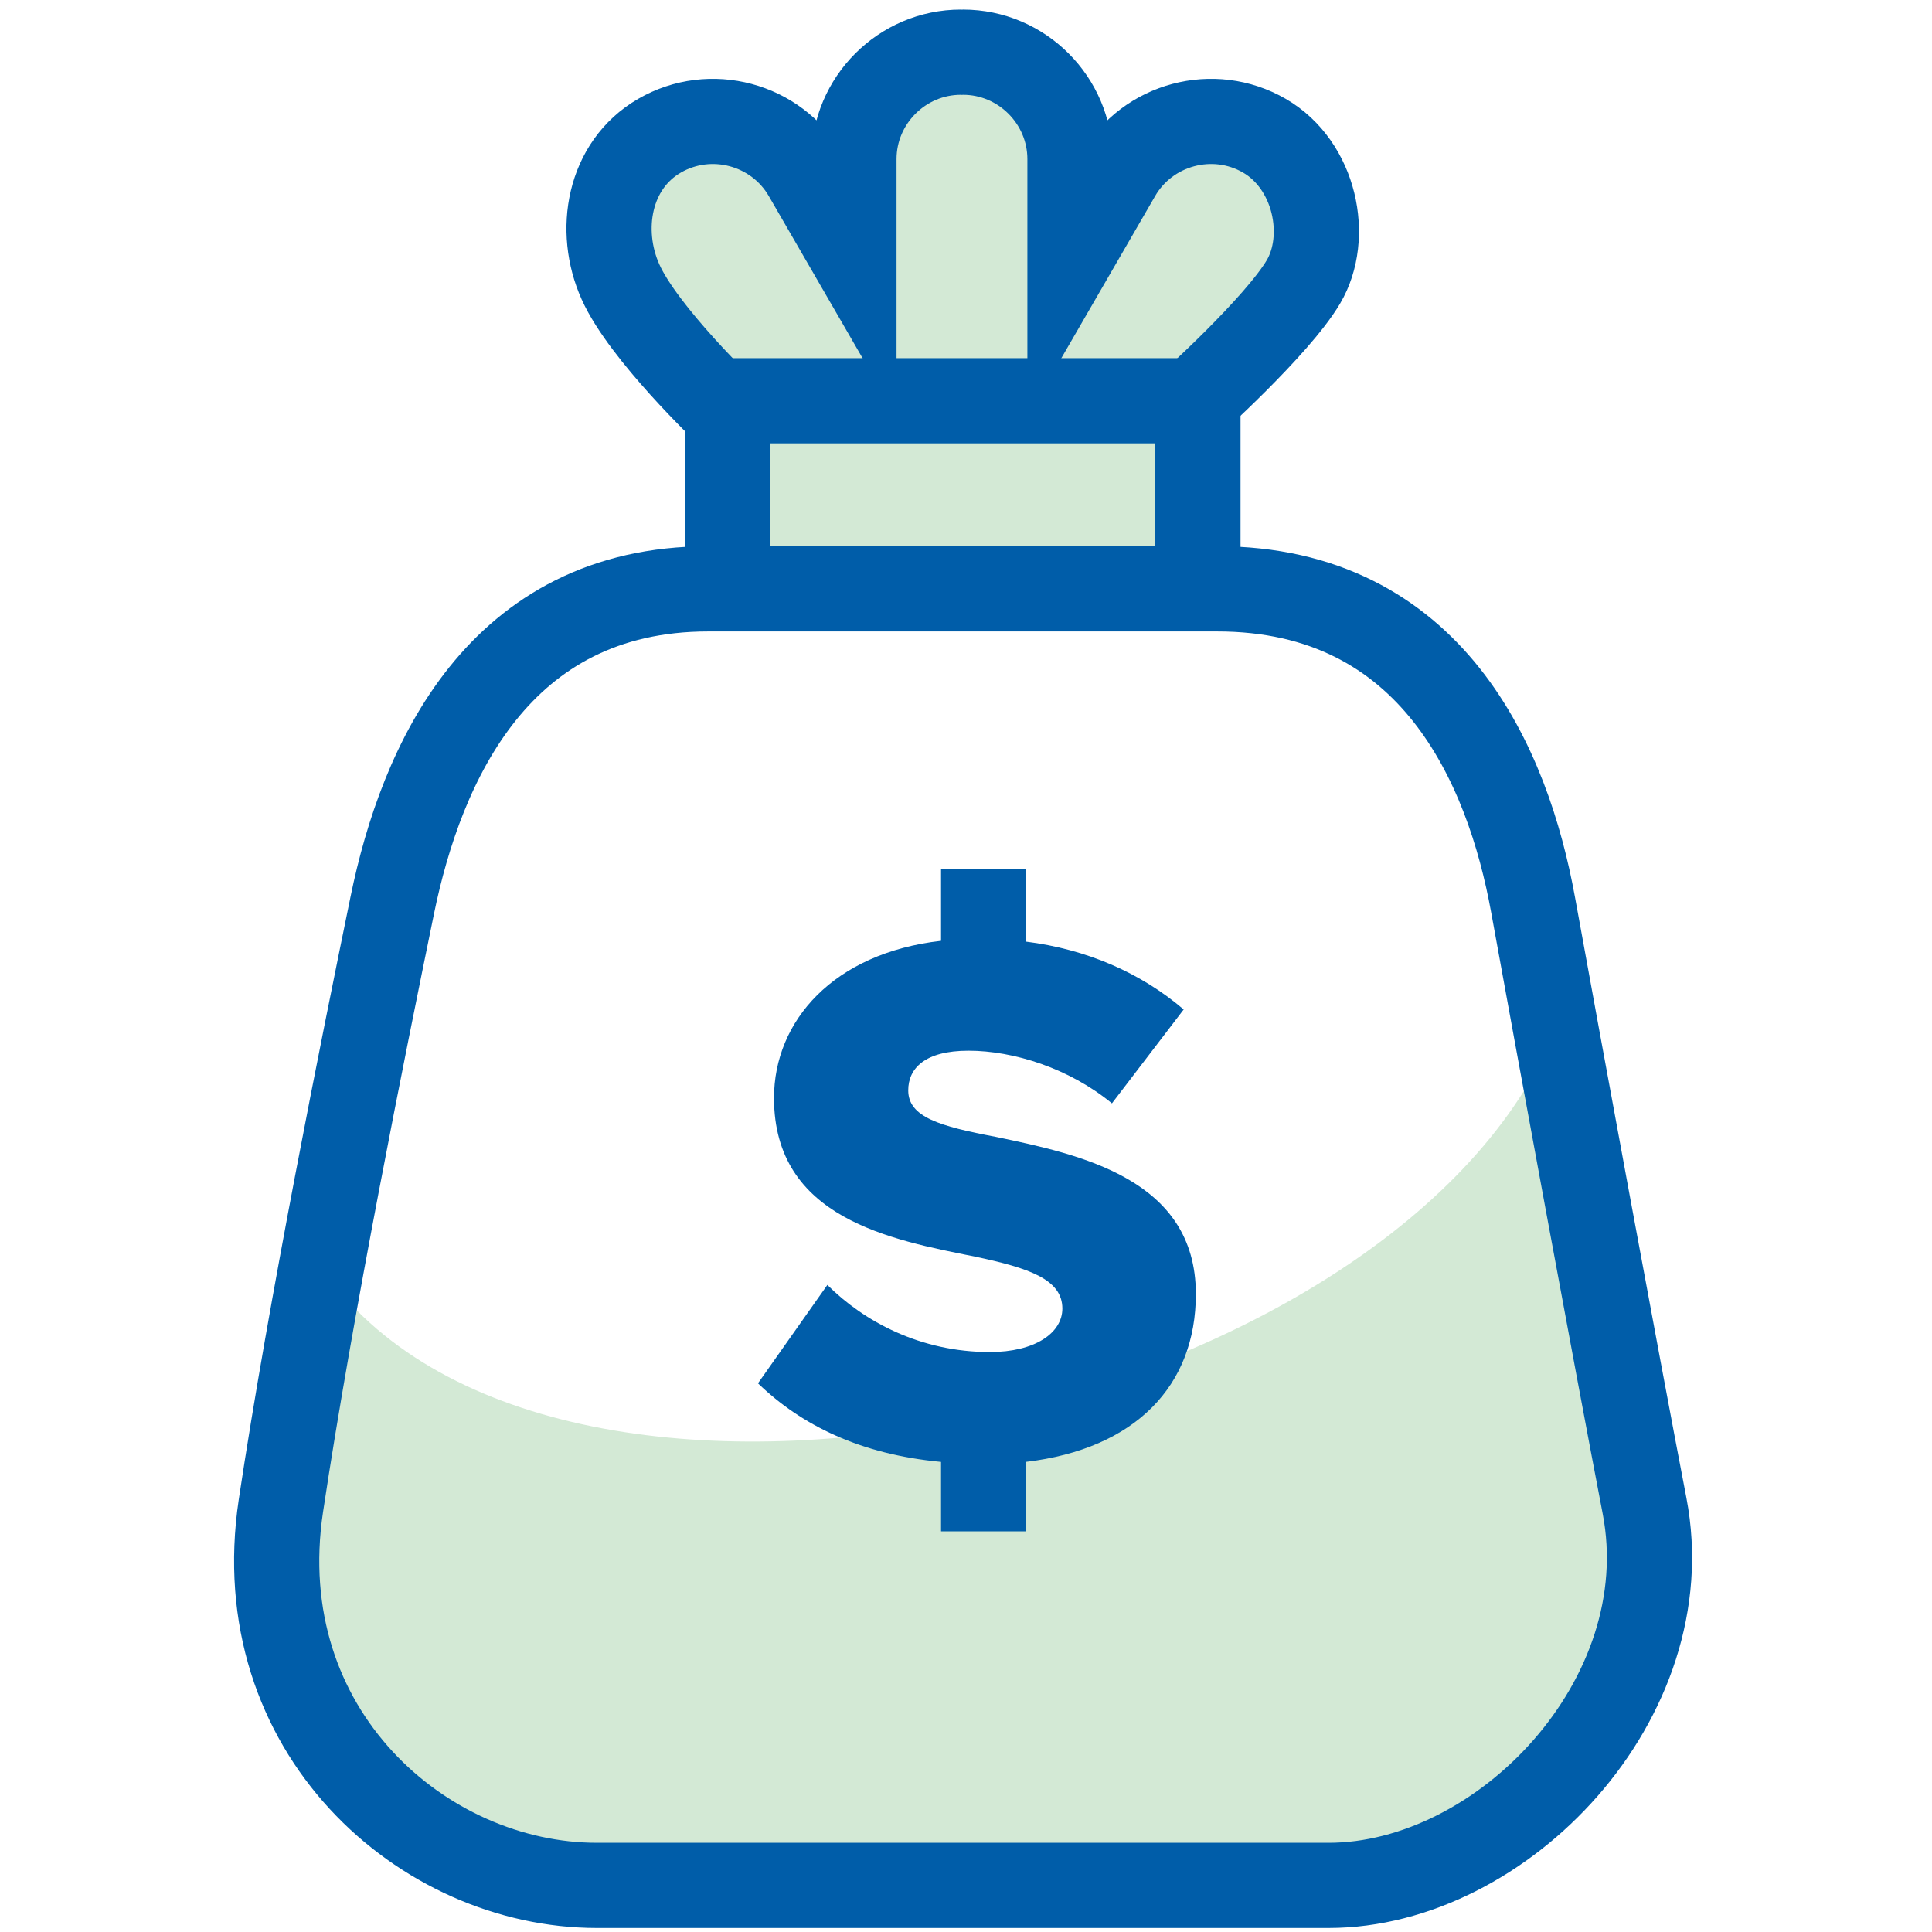 <?xml version="1.0" encoding="utf-8"?>
<!-- Generator: Adobe Illustrator 24.3.0, SVG Export Plug-In . SVG Version: 6.00 Build 0)  -->
<svg version="1.1" id="Layer_1" xmlns="http://www.w3.org/2000/svg" xmlns:xlink="http://www.w3.org/1999/xlink" x="0px" y="0px"
	 viewBox="0 0 181.417 181.417" style="enable-background:new 0 0 181.417 181.417;" xml:space="preserve">
<style type="text/css">
	.st0{fill:#D3E9D5;}
	.st1{fill:none;stroke:#005DA9;stroke-width:8;stroke-miterlimit:10;}
	.st2{fill:#005DA9;}
</style>
<g>
	<path class="st0" d="M30.646,119.723c22.128,29.957,98.383,13.617,114.723-21.447c1.702,5.447,9.191,52.085,9.191,52.085
		l-10.213,18.723l-10.894,7.489l-47.319,0.34c0,0-32.681-0.34-34.383-0.34c-1.702,0-18.383-9.191-18.383-9.191l-9.191-18.723
		C24.178,148.659,28.944,122.447,30.646,119.723z"/>
	<polygon class="st0" points="111.327,53.34 70.136,53.34 70.136,39.042 57.2,21.681 62.817,12.489 77.115,14.021 90.902,3.638 
		103.327,14.872 117.115,11.978 122.902,22.532 111.327,39.042 	"/>
	<path class="st1" d="M124.756,177.04H56.045c-16.318,0-32.846-14.486-29.669-35.642c2.806-18.685,7.741-43.161,10.467-56.436
		s9.97-29.669,29.669-29.669h47.777c20.214,0,27.305,16.637,29.669,29.669c2.364,13.032,7.774,42.442,10.467,56.436
		C157.91,159.504,141.074,177.04,124.756,177.04z"/>
	<polyline class="st1" points="68.313,55.302 68.313,37.632 112.487,37.632 112.487,55.302 	"/>
	<path class="st1" d="M111.619,38.108c0,0,8.29-7.442,10.774-11.639s1.117-10.958-3.665-13.725s-10.958-1.117-13.724,3.665
		l-4.532,7.834v-9.297c0-5.525-4.52-10.045-10.045-10.045c-0.033,0-0.064,0.01-0.098,0.01c-0.033,0-0.064-0.01-0.098-0.01
		c-5.525,0-10.045,4.52-10.045,10.045v9.297l-4.532-7.834c-2.766-4.782-8.942-6.431-13.724-3.665s-5.829,8.899-3.665,13.725
		c2.164,4.826,9.898,12.191,9.898,12.191"/>
	<path class="st2" d="M96.315,137.275v6.518h-7.95v-6.518c-7.595-0.717-13.107-3.439-17.19-7.379l6.516-9.24
		c3.442,3.439,8.744,6.303,15.259,6.303c4.229,0,6.807-1.791,6.807-4.083c0-2.721-3.08-3.797-8.166-4.871
		c-7.88-1.578-18.911-3.582-18.911-14.901c0-7.236,5.588-13.611,15.685-14.758v-6.734h7.95v6.804
		c5.734,0.717,10.82,2.94,14.834,6.376l-6.737,8.814c-4.007-3.296-9.24-4.944-13.469-4.944c-4.083,0-5.658,1.648-5.658,3.724
		c0,2.508,2.94,3.369,8.236,4.369c7.88,1.648,18.771,3.94,18.771,14.758C112.292,130.112,106.634,136.056,96.315,137.275z"/>
</g>
</svg>
